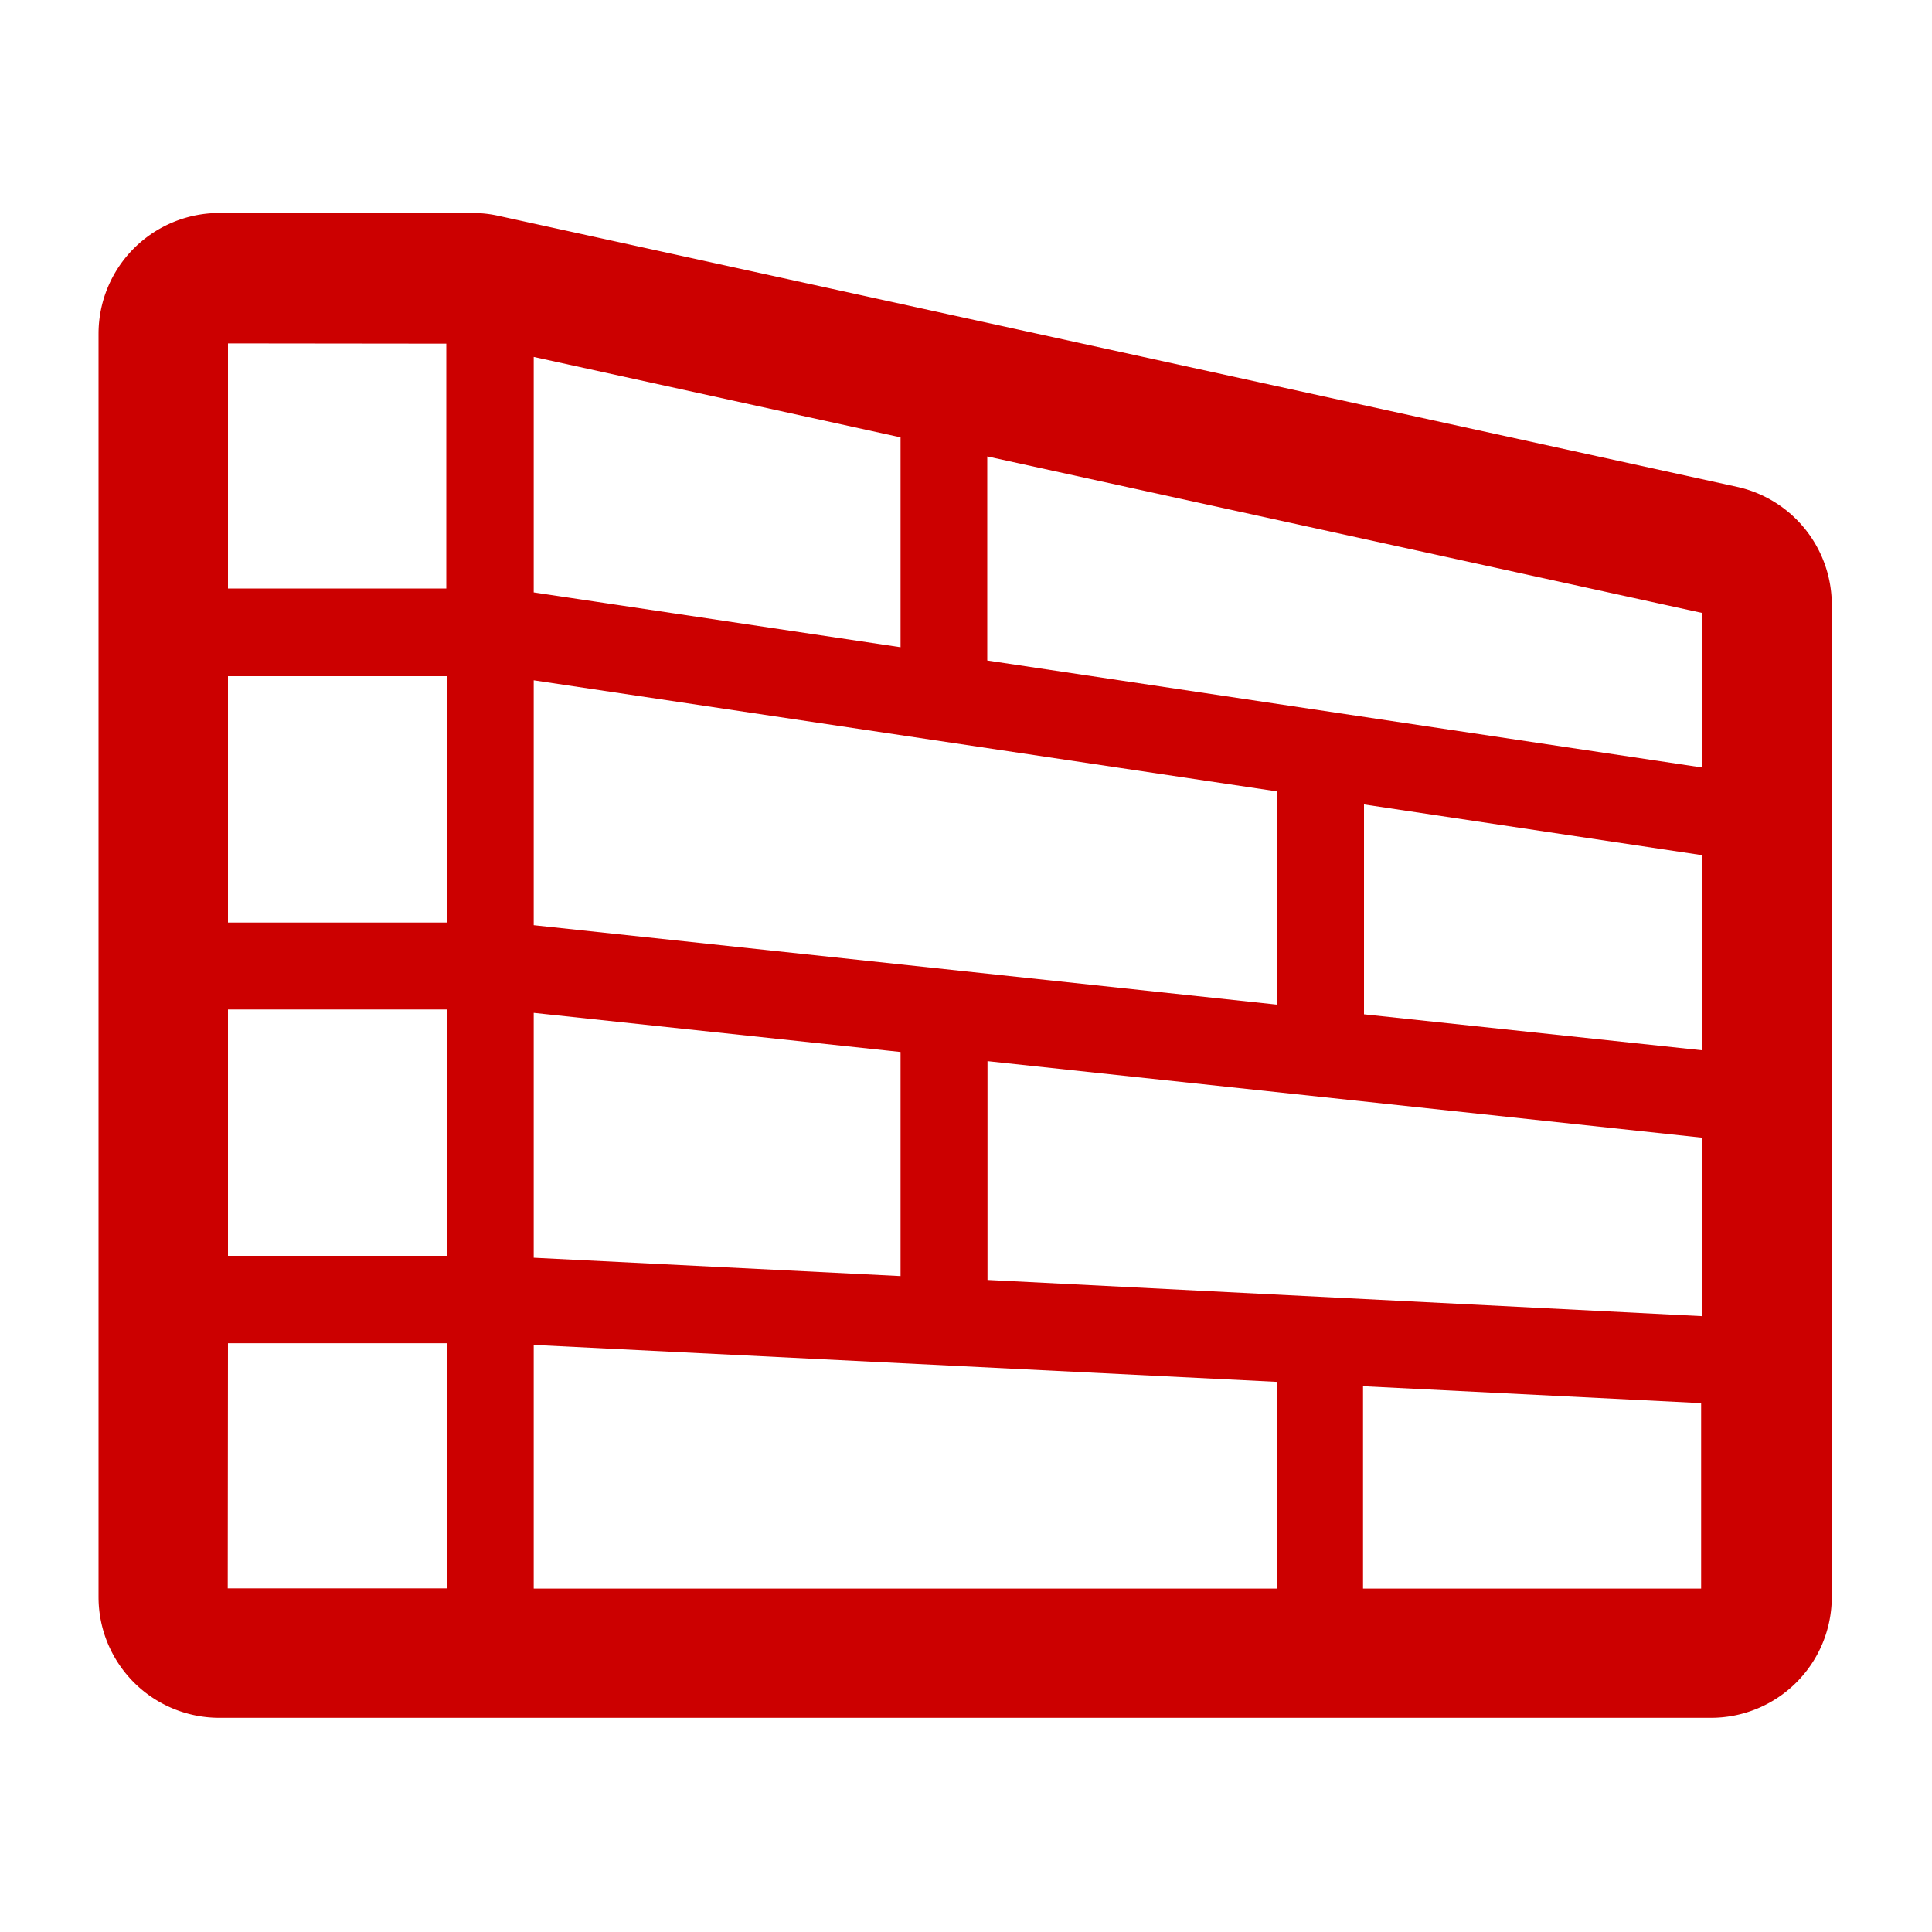 <svg xmlns="http://www.w3.org/2000/svg" width="80" height="80" viewBox="0 0 80 80"><defs><style>.a{fill:#c00;}</style></defs><path class="a" d="M71.93,20.16,20.65,8.94a4.83,4.83,0,0,0-1.08-.12H9.08a5,5,0,0,0-5,5V66.13a5,5,0,0,0,5,5H70.85a5,5,0,0,0,5-5v-41A5,5,0,0,0,71.93,20.16ZM22.1,38.31V28.17l30.78,4.6V41.6Zm0,13.77V41.94l15.19,1.62v9.28Zm0-27.55V14.78l15.19,3.33V26.8ZM18.5,38.2H9.44V28H18.5Zm0,3.6V52H9.44V41.8Zm3.6,13.89,30.78,1.53v8.56H22.1ZM40.89,53V43.94l29.6,3.17V54.5ZM56.48,42V33.31l14,2.1v8.08Zm14-10.22-29.6-4.43V18.9l29.6,6.48Zm-52-17.55V24.37H9.44V14.22ZM9.44,55.62H18.5V65.77H9.43Zm47,10.16V57.4l14,.7v7.68Z"/></svg>